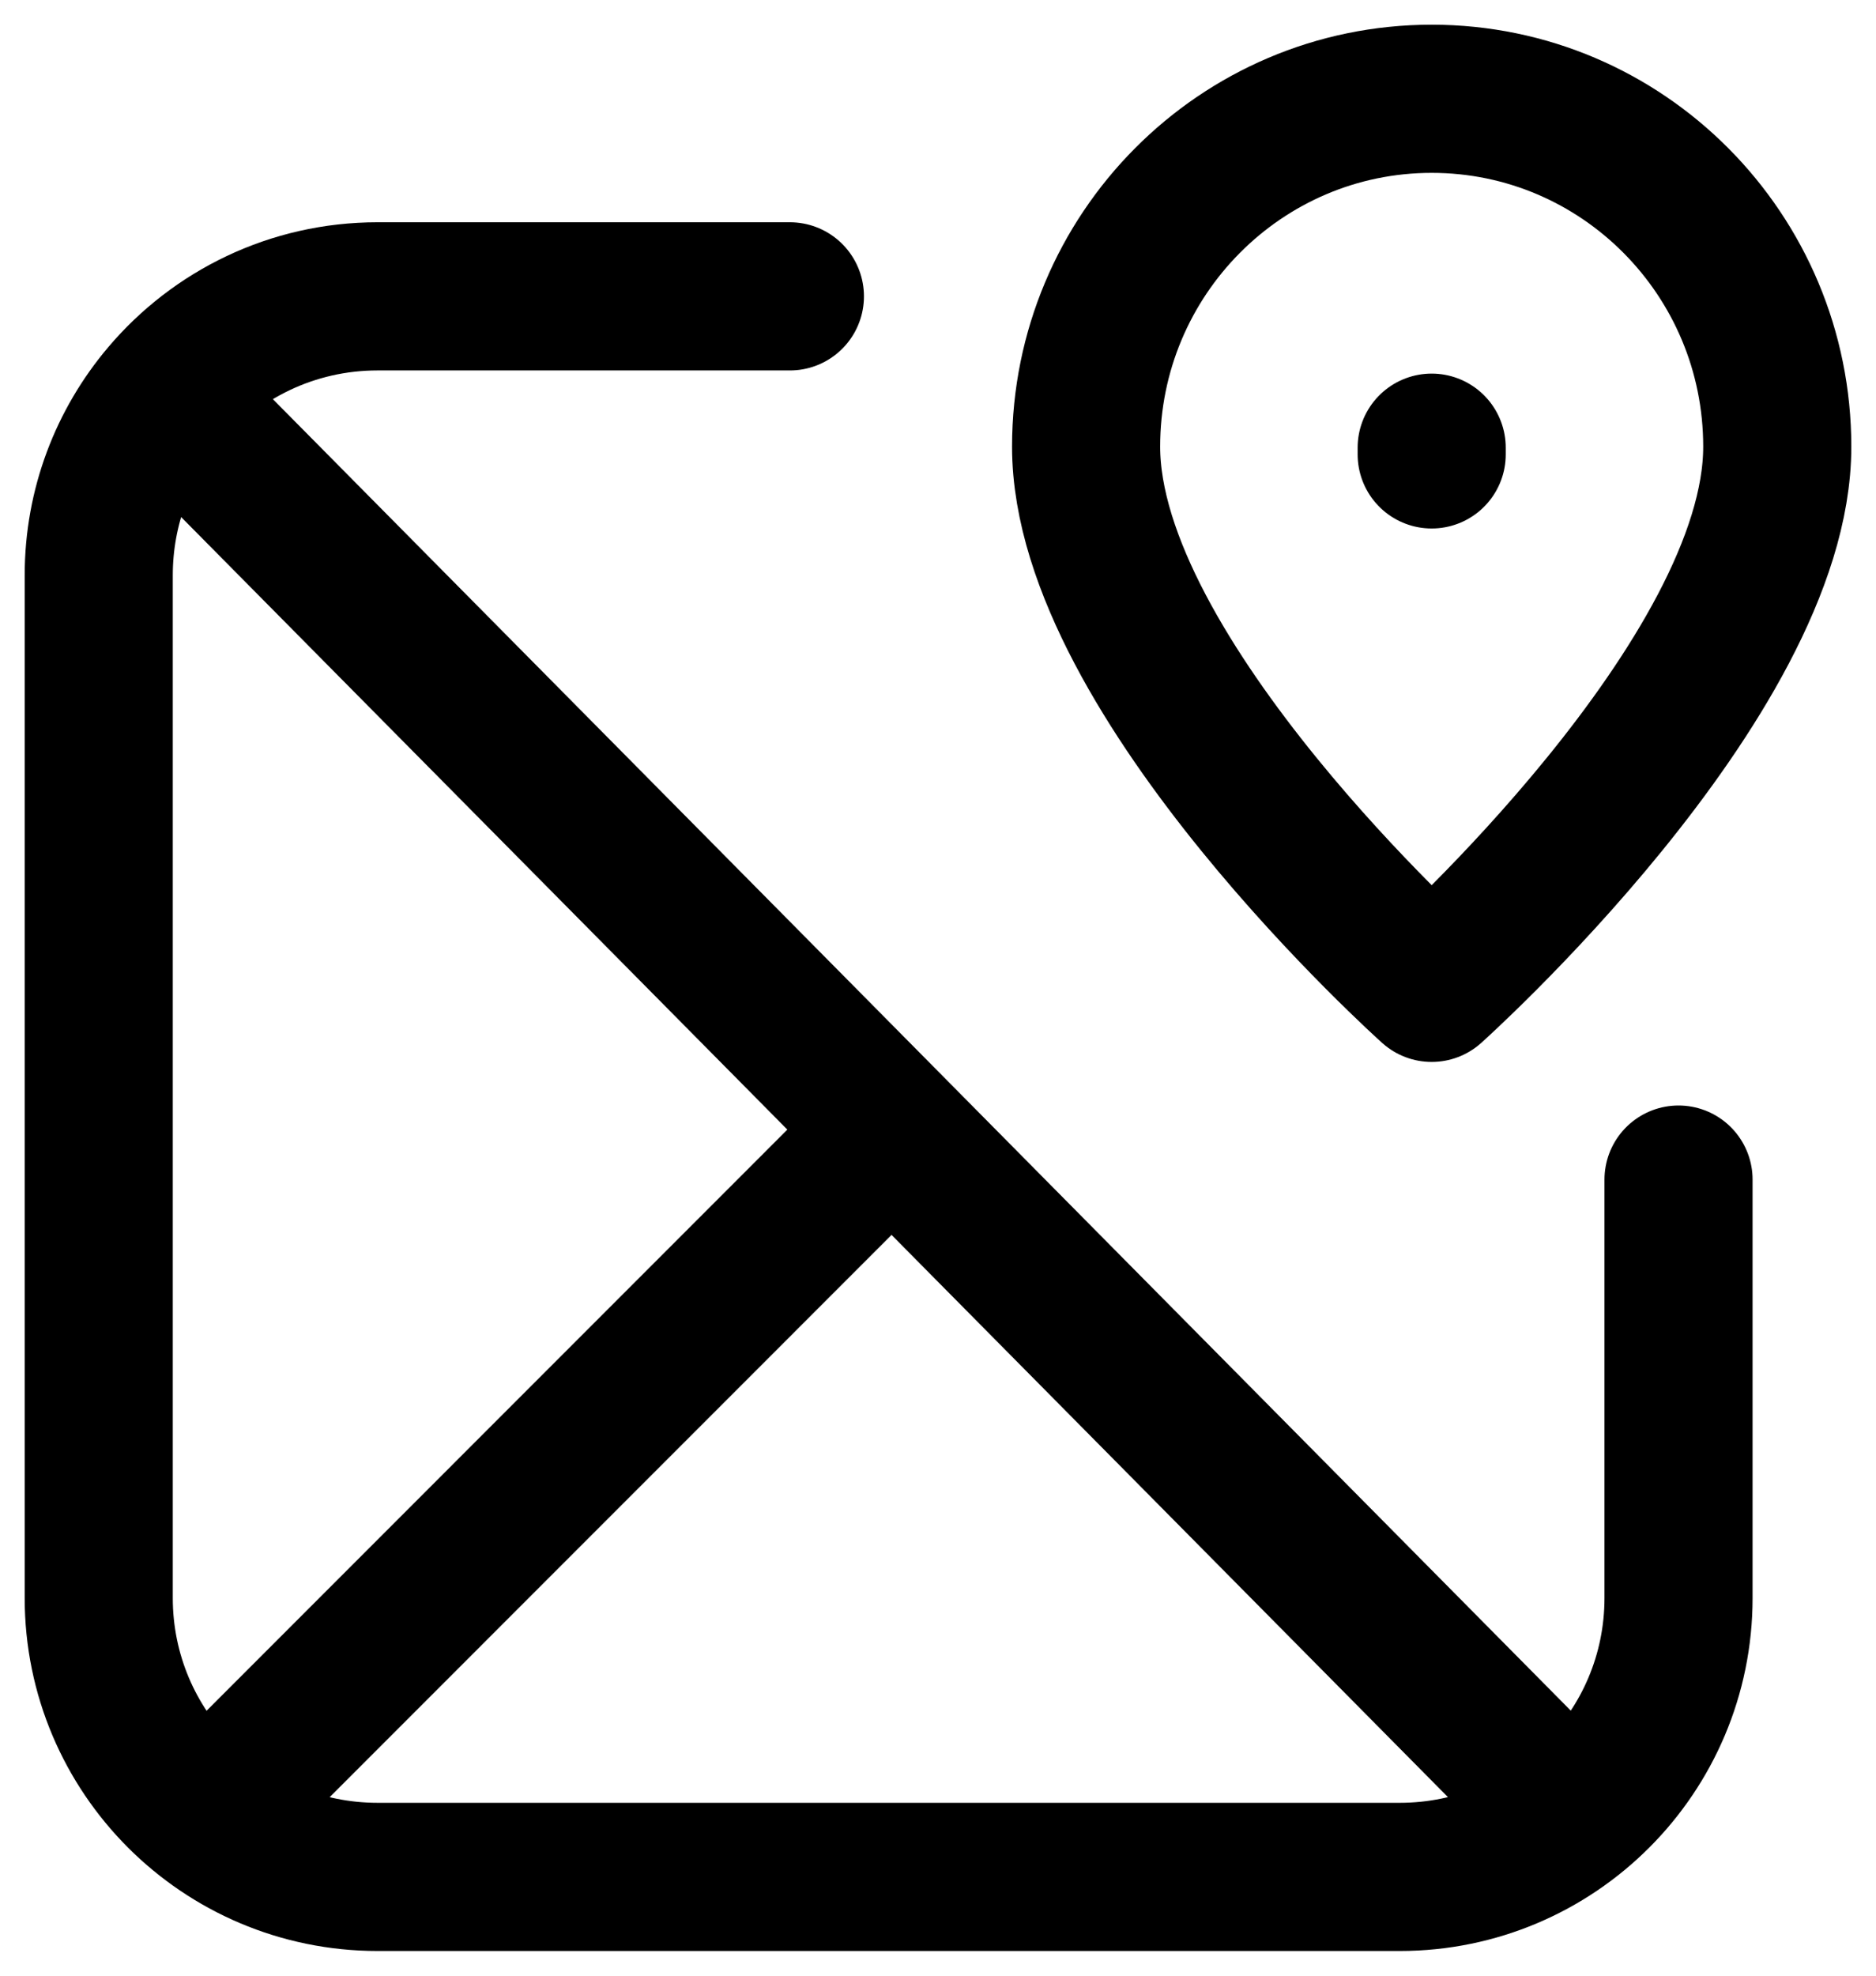 <?xml version="1.0" encoding="UTF-8"?> <svg xmlns="http://www.w3.org/2000/svg" width="19" height="20" viewBox="0 0 19 20" fill="none"><path d="M14.5 4.6V4.532M18 4.522C18 6.87 14.5 10 14.5 10C14.5 10 11 6.87 11 4.522C11 2.577 12.567 1 14.5 1C16.433 1 18 2.577 18 4.522Z" stroke="black" stroke-width="1.5" stroke-linecap="round" stroke-linejoin="round"></path><path d="M1.668 4L15.588 18.059M1.668 4C2.186 3.388 2.959 3 3.824 3H8M1.668 4C1.251 4.492 1 5.128 1 5.824V16.177C1 17.736 2.264 19 3.824 19H14.177C15.736 19 17 17.736 17 16.177V11.941M8.529 11.941L2.412 18.059" stroke="black" stroke-width="1.5" stroke-linecap="round" stroke-linejoin="round"></path></svg> 